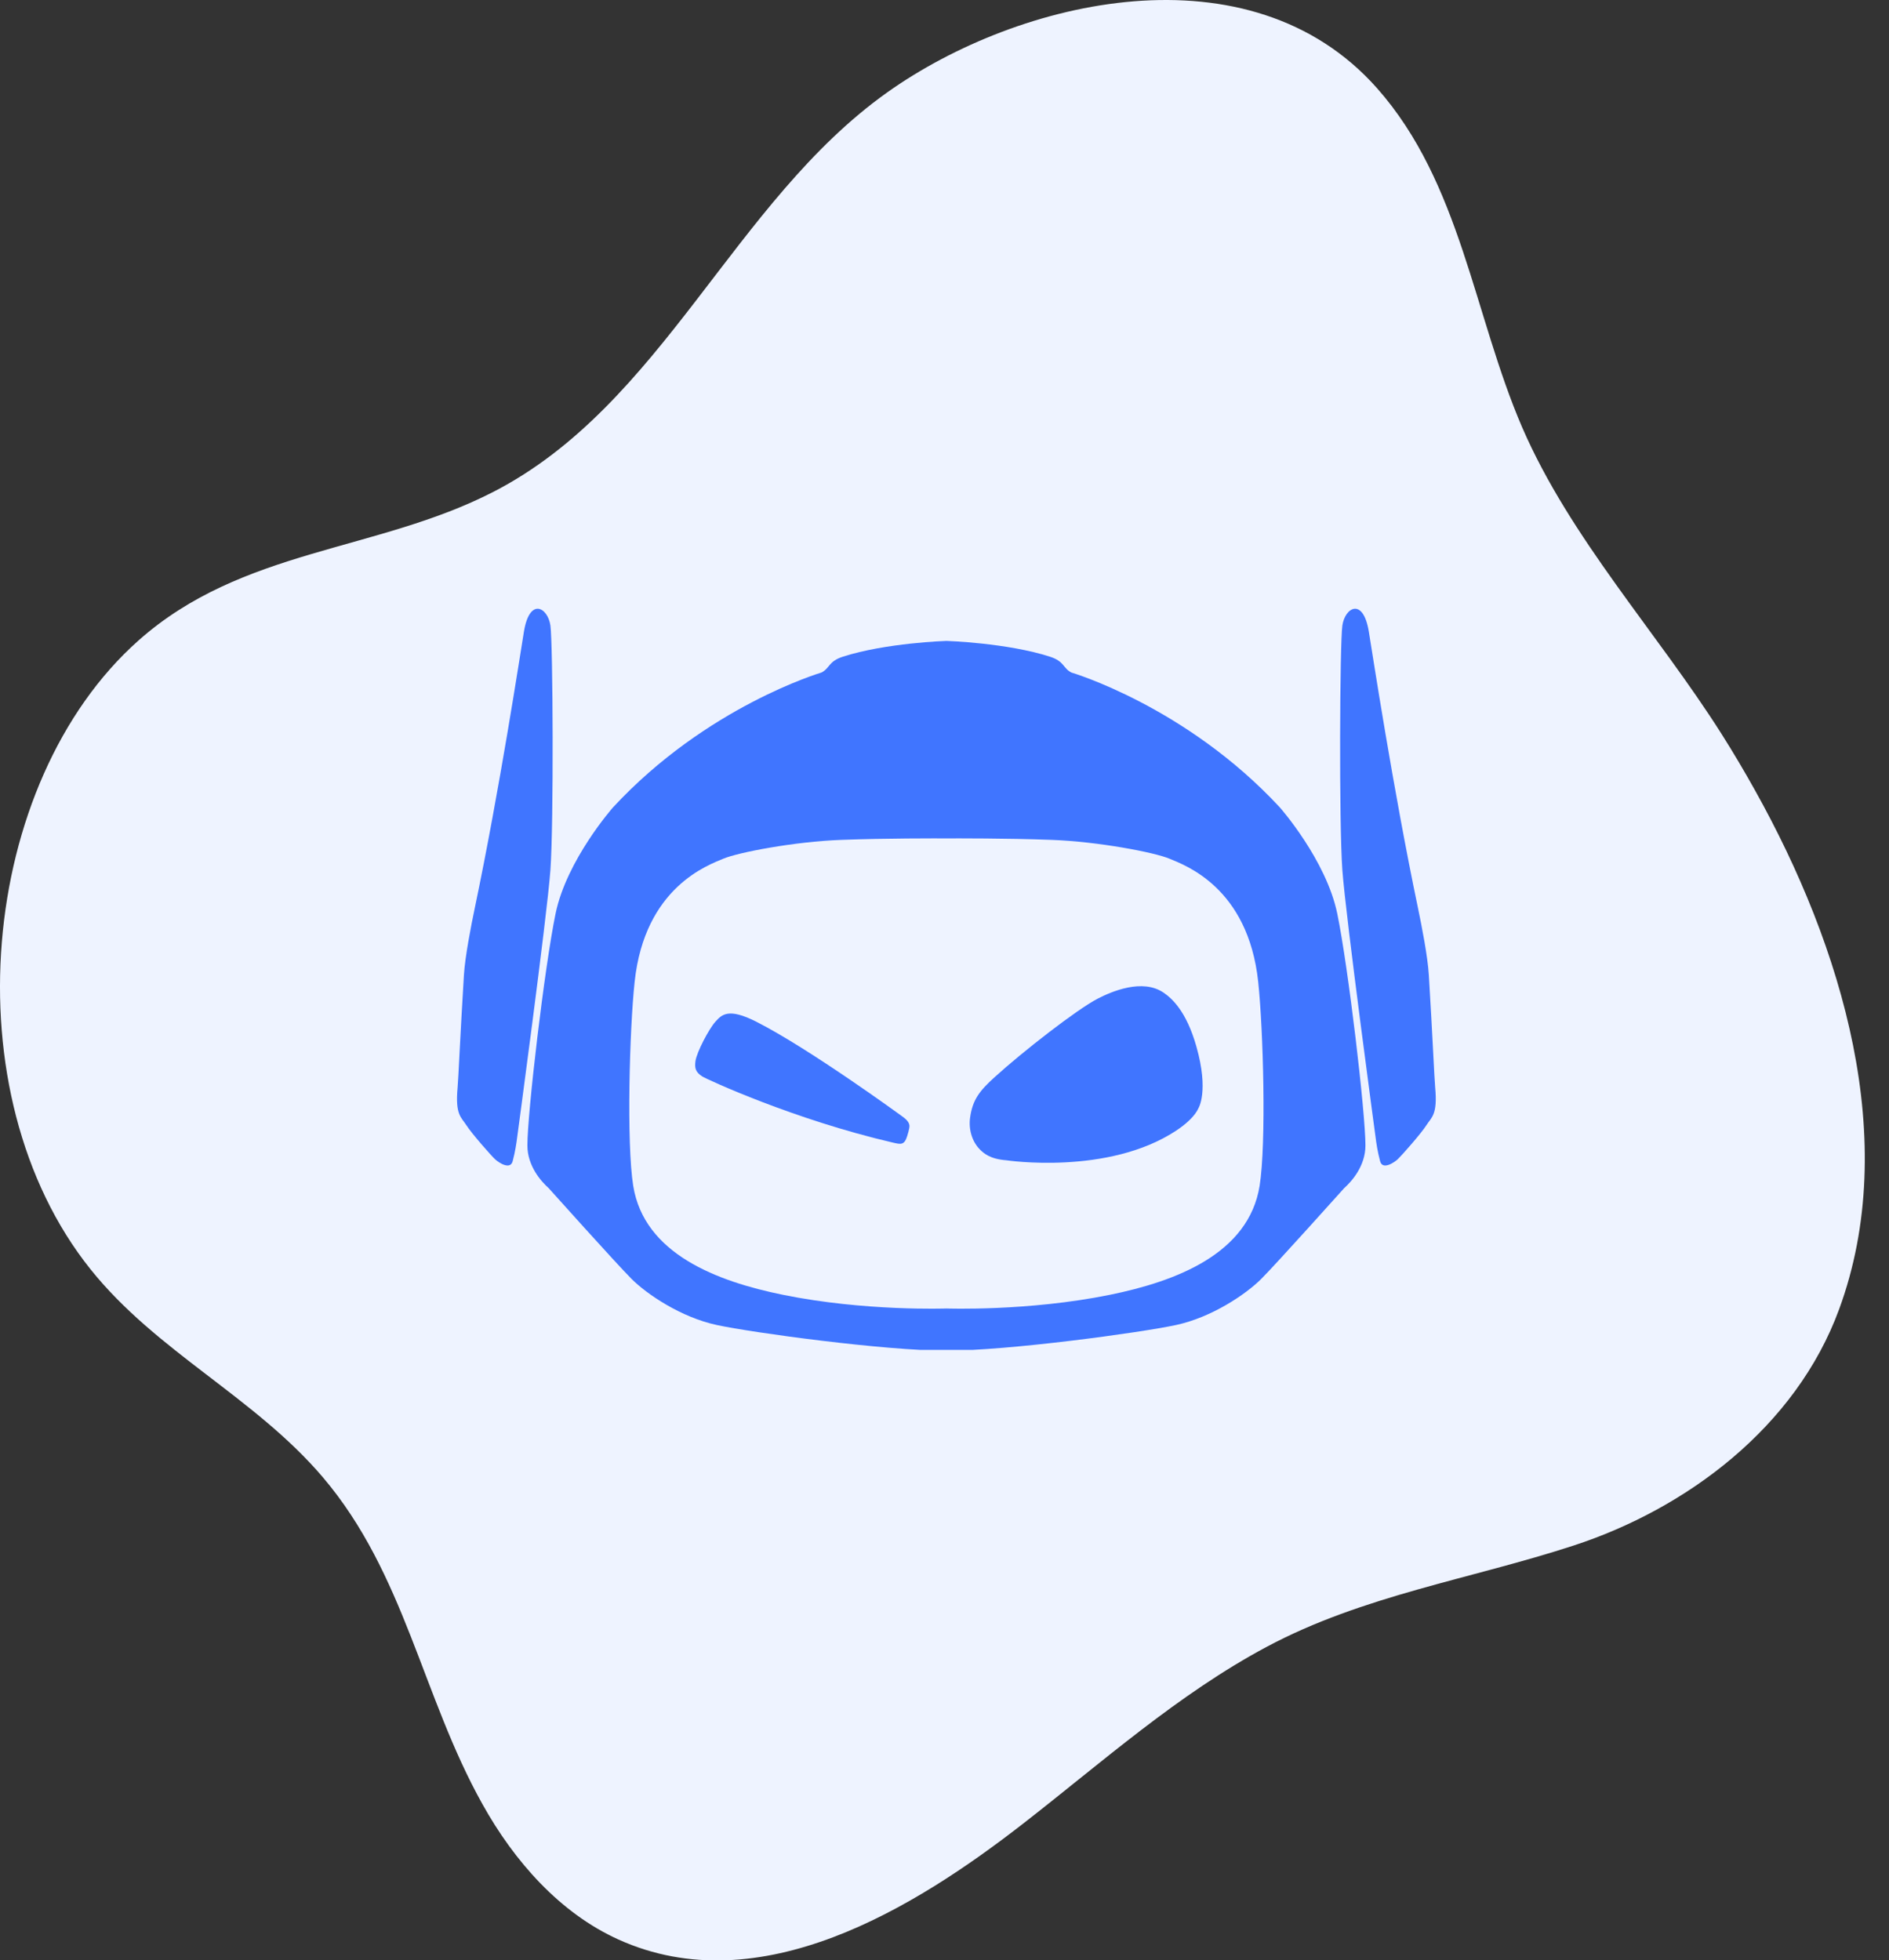 <svg width="106" height="110" viewBox="0 0 106 110" fill="none" xmlns="http://www.w3.org/2000/svg">
<rect x="0" y="0" width="106" height="110" fill="#333333" stroke="none"/>
<g clip-path="url(#clip0_2975_706)">
<path d="M98.493 44.37C97.885 43.277 97.257 42.218 96.608 41.193C93.004 35.503 88.106 30.195 85.416 23.982C82.691 17.66 81.978 10.276 77.279 4.957C70.147 -3.106 57.191 -0.082 49.783 5.187C41.144 11.334 37.185 22.718 27.678 27.604C21.134 30.964 13.585 30.777 7.777 35.936C-1.197 43.901 -2.812 61.354 5.075 71.22C8.781 75.856 14.29 78.397 18.117 82.897C22.722 88.317 23.684 95.178 27.071 101.239C28.865 104.463 31.431 107.358 34.705 108.837C42.655 112.428 51.336 107.058 57.413 102.332C61.851 98.882 66.118 95.061 71.082 92.411C76.481 89.527 82.527 88.614 88.289 86.733C94.623 84.668 100.774 80.098 103.203 73.464C106.676 64 103.375 53.115 98.493 44.37Z" fill="#EEF3FF"/>
<g clip-path="url(#clip1_2975_706)">
<path d="M28.988 64.067C28.988 64.067 30.694 51.464 30.886 48.825C31.077 46.186 31.029 36.109 30.886 35.101C30.742 34.093 29.724 33.493 29.401 35.437C29.212 36.575 28.049 44.234 26.639 50.969C26.432 51.96 26.097 53.672 26.033 54.712C25.828 58.045 25.723 60.538 25.678 61.026C25.534 62.561 25.887 62.695 26.163 63.131C26.462 63.604 27.563 64.848 27.773 65.045C27.997 65.255 28.631 65.663 28.767 65.165C28.917 64.608 28.988 64.067 28.988 64.067Z" fill="#4075FF"/>
<path d="M77.223 64.067C77.223 64.067 75.517 51.464 75.326 48.825C75.134 46.186 75.182 36.109 75.326 35.101C75.469 34.093 76.487 33.493 76.81 35.437C76.999 36.575 78.162 44.234 79.572 50.969C79.779 51.96 80.115 53.672 80.178 54.712C80.383 58.045 80.488 60.538 80.534 61.026C80.677 62.561 80.325 62.695 80.049 63.131C79.75 63.604 78.648 64.848 78.439 65.045C78.214 65.255 77.58 65.663 77.445 65.165C77.294 64.608 77.223 64.067 77.223 64.067Z" fill="#4075FF"/>
<path d="M40.225 74.354C38.214 73.922 36.298 72.626 35.436 71.763C34.574 70.899 30.791 66.676 30.791 66.676C30.36 66.292 29.594 65.428 29.594 64.277C29.594 62.453 30.552 54.296 31.174 51.273C31.797 48.249 34.399 45.306 34.399 45.306C39.657 39.632 46.092 37.74 46.092 37.74C46.571 37.5 46.481 37.114 47.289 36.853C49.695 36.073 53.107 35.965 53.107 35.965C53.107 35.965 56.519 36.073 58.926 36.853C59.734 37.114 59.644 37.5 60.123 37.74C60.123 37.74 66.558 39.632 71.816 45.306C71.816 45.306 74.418 48.249 75.041 51.273C75.663 54.296 76.621 62.453 76.621 64.277C76.621 65.428 75.855 66.292 75.424 66.676C75.424 66.676 71.64 70.899 70.778 71.763C69.916 72.626 68.001 73.922 65.99 74.354C63.978 74.786 56.579 75.794 53.107 75.794C49.635 75.794 42.236 74.786 40.225 74.354ZM47.201 47.13C44.583 47.226 41.422 47.834 40.592 48.185C39.762 48.537 36.18 49.77 35.612 55.096C35.325 57.78 35.152 64.165 35.532 66.54C36.144 70.365 40.237 71.906 43.937 72.659C48.534 73.594 53.107 73.426 53.107 73.426C53.107 73.426 57.681 73.594 62.278 72.659C65.977 71.906 70.07 70.365 70.683 66.54C71.063 64.165 70.889 57.78 70.603 55.096C70.035 49.77 66.452 48.537 65.622 48.185C64.792 47.834 61.632 47.226 59.014 47.13C56.396 47.034 53.742 47.046 53.107 47.046C52.473 47.046 49.819 47.034 47.201 47.13Z" fill="#4075FF"/>
<path d="M50.583 62.613C50.583 62.613 45.435 58.854 42.442 57.335C40.848 56.526 40.494 56.951 40.143 57.335C39.792 57.719 39.096 59.036 39.026 59.542C38.972 59.928 39.025 60.162 39.409 60.406C39.663 60.568 44.551 62.828 50.104 64.117C50.533 64.216 50.742 64.276 50.902 63.764C50.902 63.764 51.052 63.312 51.032 63.153C51.007 62.96 50.856 62.804 50.583 62.613Z" fill="#4075FF"/>
<path d="M56.468 65.109C56.468 65.109 62.174 65.972 66.001 63.445C66.524 63.1 67.052 62.639 67.251 62.184C67.251 62.184 67.846 61.243 67.137 58.734C66.568 56.719 65.745 56.017 65.305 55.711C64.113 54.884 62.356 55.644 61.582 56.047C60.42 56.653 57.38 59.016 55.794 60.462C54.996 61.19 54.569 61.694 54.433 62.741C54.349 63.385 54.55 64.073 55 64.517C55.194 64.708 55.551 65.041 56.468 65.109Z" fill="#4075FF"/>
</g>
</g>
<defs>
<clipPath id="clip0_2975_706">
<rect width="106" height="110" fill="white"/>
</clipPath>
<clipPath id="clip1_2975_706">
<rect width="54.923" height="41.59" fill="white" transform="translate(25.645 34.16)"/>
</clipPath>
</defs>
</svg>
